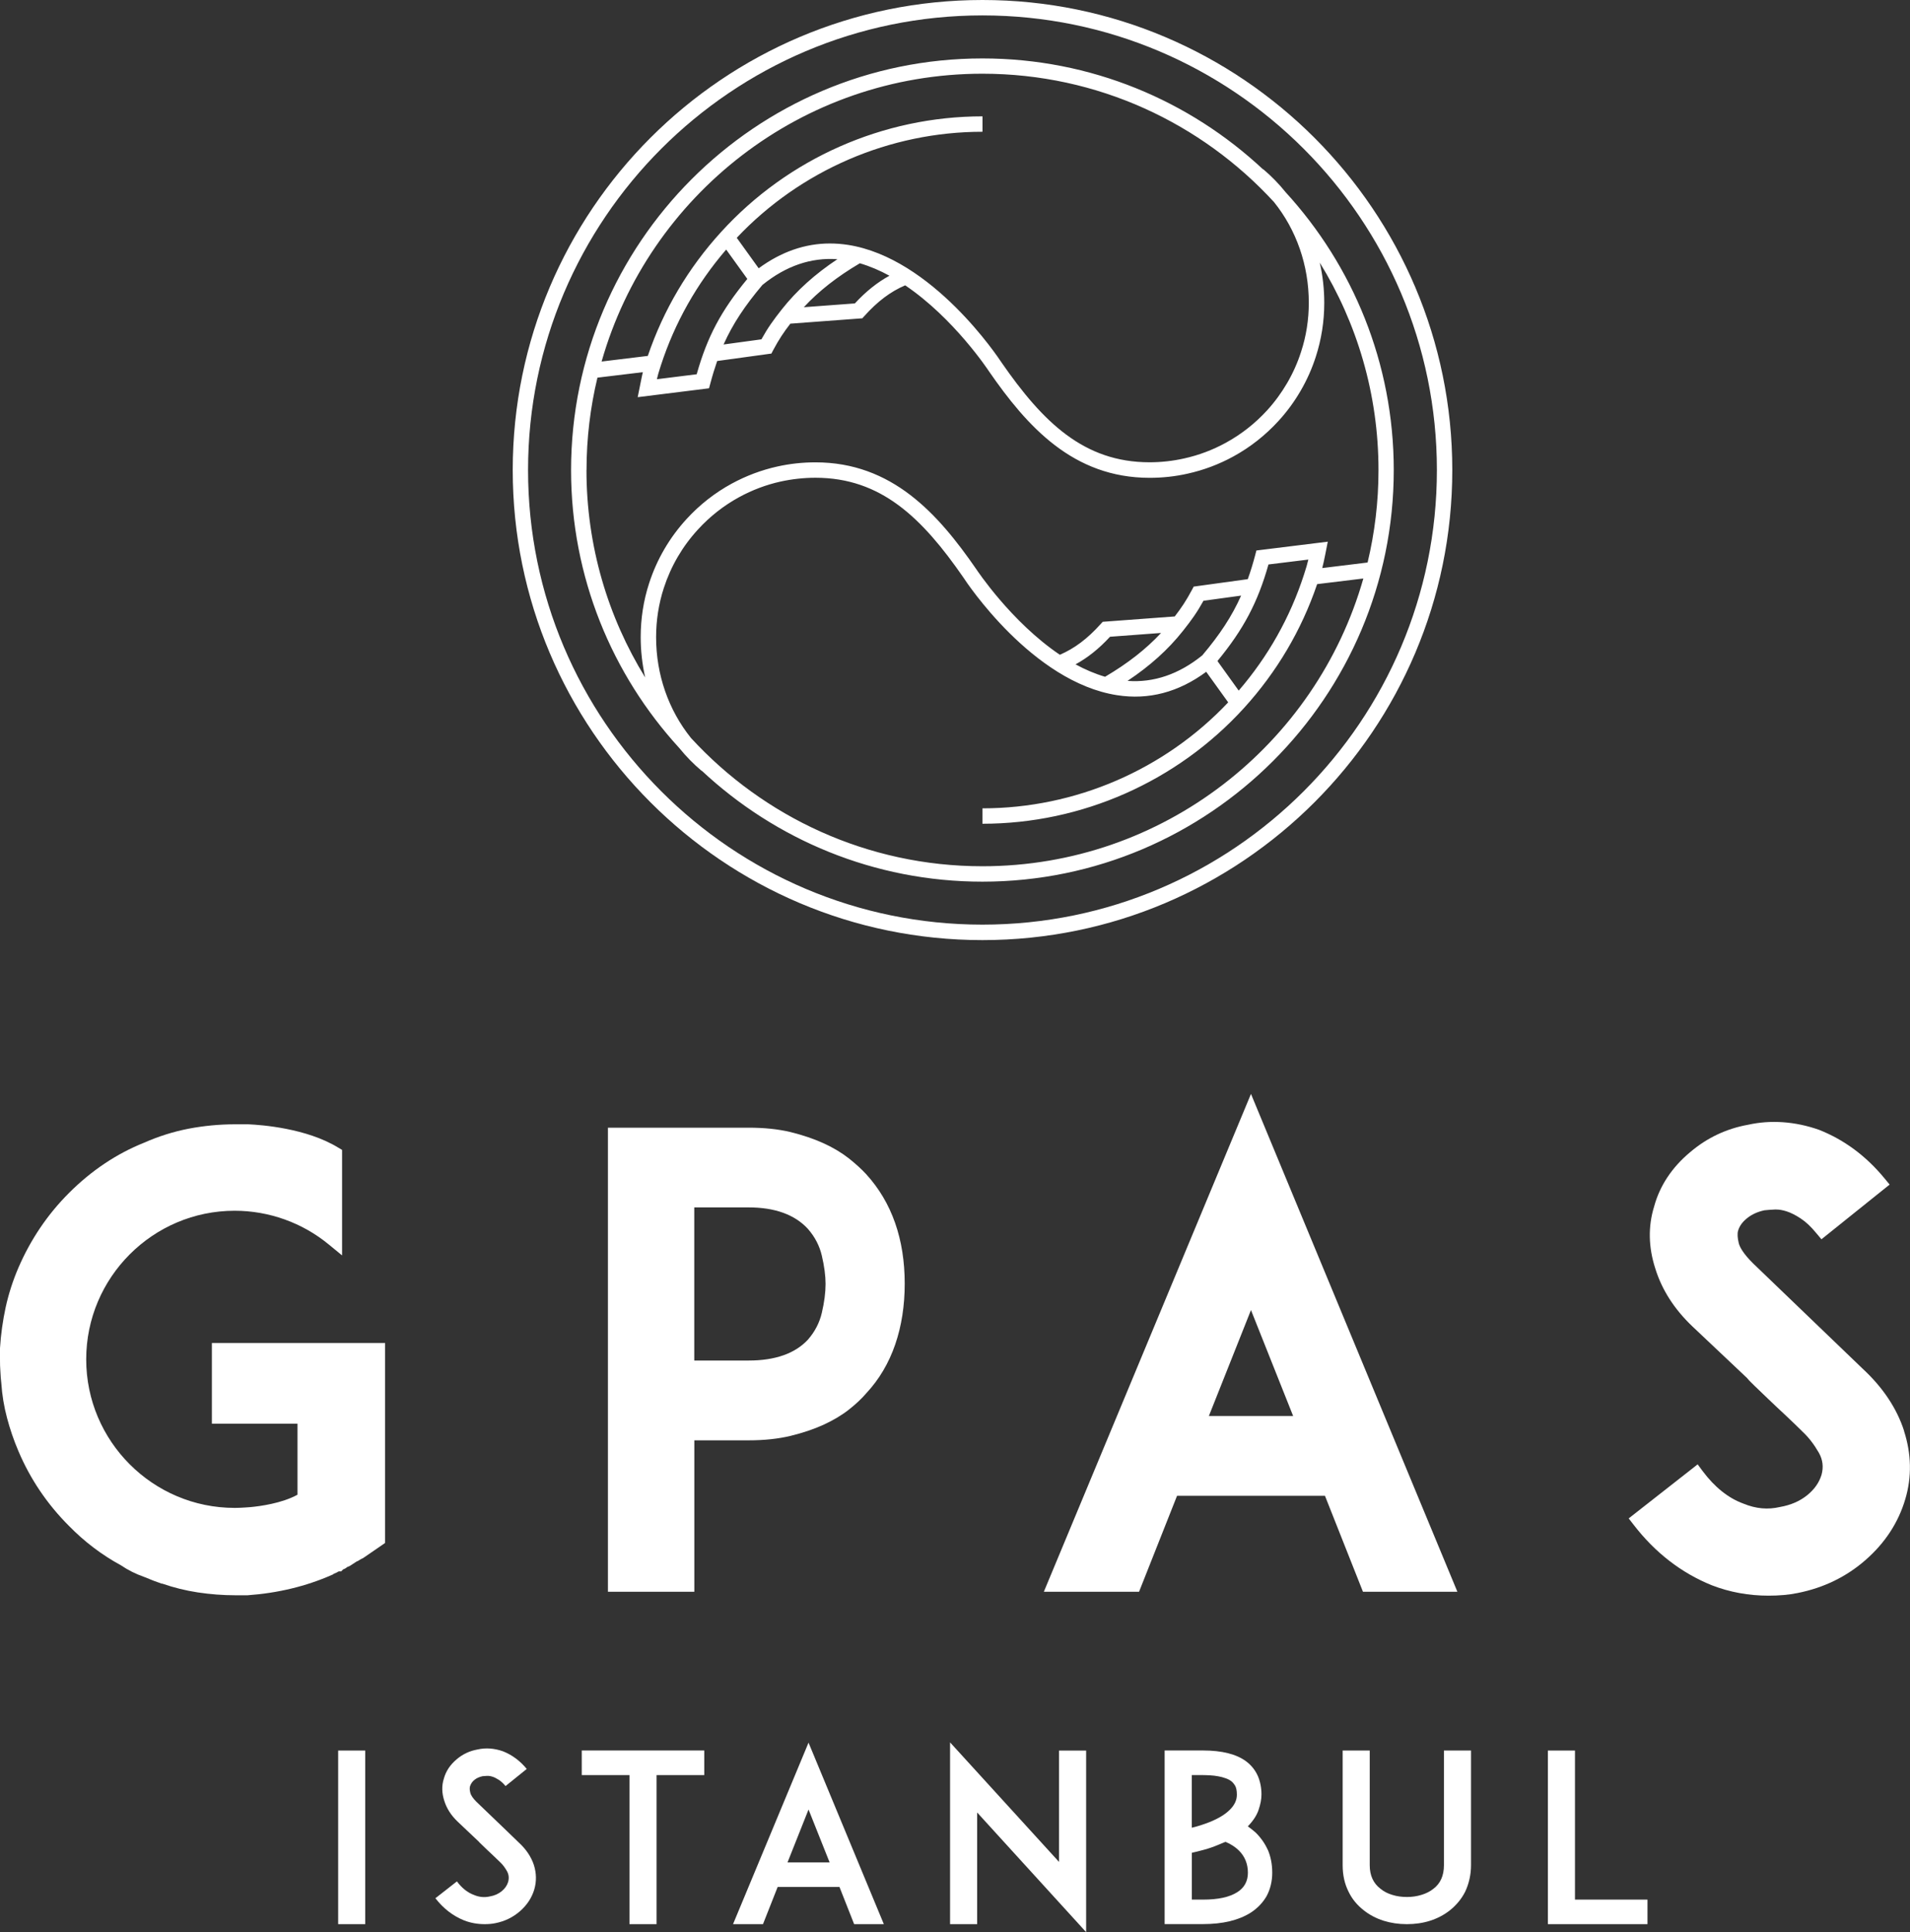 <svg width="355" height="359" viewBox="0 0 355 359" fill="none" xmlns="http://www.w3.org/2000/svg">
<rect x="0" y="0" width="355" height="359" fill="#333333" stroke="none"/>
<g clip-path="url(#clip0_106_981)">
<path d="M62.852 357.519V325.26H67.885V357.519H62.852Z" fill="white"/>
<path d="M99.226 346.515C99.711 348.056 99.736 349.561 99.311 351.041C98.85 352.606 97.965 353.952 96.655 355.105C95.345 356.245 93.817 356.998 92.058 357.337C91.476 357.459 90.821 357.519 90.093 357.519C88.747 357.519 87.461 357.289 86.273 356.828C84.186 355.991 82.404 354.608 80.924 352.703L84.926 349.573C85.848 350.822 86.915 351.659 88.104 352.096C89.087 352.509 90.069 352.594 91.064 352.363C91.9 352.218 92.628 351.902 93.235 351.405C93.841 350.919 94.241 350.337 94.448 349.67C94.642 348.942 94.569 348.262 94.205 347.632C93.841 347.001 93.441 346.455 92.968 346.018C92.616 345.666 92.228 345.29 91.767 344.866C91.318 344.453 90.906 344.053 90.506 343.677C90.118 343.3 89.766 342.973 89.487 342.694C89.196 342.427 89.038 342.257 89.002 342.196L85.048 338.46C83.835 337.295 83.01 336.009 82.573 334.59C82.112 333.17 82.076 331.799 82.489 330.501C82.864 329.106 83.665 327.905 84.878 326.886C86.006 325.927 87.304 325.321 88.747 325.066C90.299 324.714 91.9 324.835 93.526 325.418C95.2 326.085 96.667 327.177 97.904 328.681L93.962 331.86C93.562 331.375 93.138 330.986 92.713 330.707C92.289 330.44 91.9 330.234 91.549 330.125C91.185 330.004 90.833 329.955 90.518 329.967C90.215 329.979 89.923 330.004 89.693 330.028C89.123 330.149 88.614 330.368 88.201 330.695C87.777 331.035 87.51 331.435 87.364 331.896C87.267 332.224 87.291 332.612 87.413 333.097C87.522 333.571 87.91 334.153 88.577 334.808L93.975 339.988L96.4 342.33C97.795 343.604 98.729 345.011 99.238 346.552L99.226 346.515Z" fill="white"/>
<path d="M130.895 329.822H122.029V357.519H116.995V329.822H108.129V325.248H130.895V329.822Z" fill="white"/>
<path d="M156.026 350.605H144.54L141.811 357.52H136.244L150.277 323.793L164.274 357.52H158.755L156.026 350.605ZM154.195 346.043L150.277 336.216L146.372 346.043H154.195Z" fill="white"/>
<path d="M181.617 336.786V357.52H176.584V323.744L196.839 345.958V325.261H201.873V359L181.63 336.786H181.617Z" fill="white"/>
<path d="M235.639 343.689C236.184 344.975 236.463 346.382 236.463 347.959C236.463 349.536 236.112 351.004 235.42 352.303C234.717 353.516 233.747 354.547 232.461 355.384C230.205 356.804 227.245 357.507 223.595 357.507H216.463V325.248H223.595C227.124 325.248 229.793 325.927 231.588 327.25C232.57 327.978 233.31 328.9 233.807 330.028C234.232 331.047 234.462 332.175 234.462 333.425C234.462 334.299 234.28 335.245 233.928 336.276C233.589 337.307 232.91 338.326 231.927 339.346C232.388 339.673 232.885 340.061 233.407 340.522C234.365 341.481 235.105 342.536 235.627 343.701L235.639 343.689ZM221.509 329.822V339.6C221.994 339.491 222.527 339.346 223.097 339.164C223.667 338.982 224.225 338.787 224.808 338.557C226.457 337.89 227.706 337.137 228.543 336.3C229.441 335.427 229.89 334.493 229.89 333.474C229.89 332.685 229.768 332.115 229.538 331.751C229.307 331.387 229.065 331.12 228.846 330.95C228.531 330.72 228.167 330.525 227.743 330.392C227.318 330.234 226.869 330.125 226.396 330.04C225.911 329.955 225.438 329.895 224.965 329.87C224.48 329.846 224.031 329.822 223.595 329.822H221.509ZM229.987 351.563C231.296 350.725 231.939 349.524 231.939 347.959C231.939 346.309 231.369 344.926 230.253 343.822C229.611 343.191 228.786 342.645 227.767 342.221C227.537 342.306 227.306 342.403 227.1 342.5C226.882 342.597 226.651 342.694 226.433 342.779C225.535 343.155 224.662 343.458 223.801 343.689C222.952 343.919 222.188 344.113 221.521 344.259V352.958H223.607C226.409 352.958 228.543 352.497 229.987 351.563Z" fill="white"/>
<path d="M261.473 357.519C259.933 357.519 258.49 357.301 257.131 356.876C255.773 356.439 254.548 355.796 253.493 354.959C252.256 354.001 251.297 352.848 250.642 351.477C249.915 350.033 249.551 348.396 249.551 346.564V325.26H254.584V346.564C254.584 348.468 255.251 349.936 256.598 350.955C257.204 351.453 257.932 351.829 258.793 352.084C259.642 352.351 260.552 352.472 261.51 352.472C262.468 352.472 263.329 352.339 264.178 352.084C265.039 351.829 265.779 351.453 266.41 350.955C267.72 349.973 268.375 348.505 268.375 346.564V325.26H273.408V346.564C273.408 348.299 273.044 349.936 272.329 351.477C271.637 352.848 270.667 354.001 269.466 354.959C268.399 355.796 267.186 356.439 265.828 356.876C264.469 357.313 263.014 357.519 261.486 357.519H261.473Z" fill="white"/>
<path d="M306.206 357.519H287.697V325.26H292.731V352.957H306.206V357.519Z" fill="white"/>
<path d="M182.601 163.819C162.455 163.819 144.104 155.981 130.435 143.206L130.41 143.23C128.882 141.944 127.487 140.513 126.25 138.984C113.77 125.372 106.141 107.235 106.141 87.35C106.141 45.179 140.429 10.857 182.589 10.857C202.747 10.857 221.098 18.695 234.767 31.482L234.792 31.445C236.332 32.744 237.715 34.175 238.964 35.728C251.42 49.34 259.049 67.466 259.049 87.338C259.049 129.509 224.737 163.819 182.577 163.819H182.601ZM128.433 137.128C141.897 151.771 161.194 160.955 182.601 160.955C216.21 160.955 244.616 138.317 253.397 107.489L244.81 108.533C241.899 117.098 237.314 124.85 231.189 131.584C218.757 145.232 201.061 153.057 182.601 153.057V150.194C199.86 150.194 216.441 143.036 228.278 130.504L224.191 124.826C219.048 128.623 213.481 130.091 207.623 129.169C191.867 126.731 179.581 108.12 179.072 107.319C171.37 96.194 163.741 88.77 151.563 88.77C149.392 88.77 147.221 89.012 145.099 89.473C142.406 90.068 139.798 91.05 137.36 92.385C134.522 93.938 131.951 95.952 129.731 98.378C126.832 101.532 124.698 105.196 123.376 109.261C122.43 112.172 121.945 115.254 121.945 118.396C121.945 125.36 124.261 131.948 128.433 137.128ZM226.289 122.836L230.231 128.32C235.689 121.975 239.777 114.744 242.36 106.774C242.809 105.39 242.979 104.808 243.173 103.971L235.762 104.881C233.785 111.905 231.129 116.94 226.277 122.824L226.289 122.836ZM209.576 126.512C214.415 126.876 219.121 125.287 223.463 121.769C226.714 117.923 228.97 114.502 230.68 110.668L223.682 111.626C222.481 113.798 221.45 115.23 219.861 117.231C217.132 120.677 213.748 123.734 209.564 126.512H209.576ZM109.003 87.338C109.003 101.46 113.006 114.672 119.919 125.882C119.373 123.455 119.082 120.944 119.082 118.384C119.082 114.938 119.604 111.578 120.647 108.375C122.09 103.923 124.431 99.907 127.609 96.437C130.047 93.78 132.861 91.572 135.978 89.874C138.658 88.418 141.508 87.338 144.468 86.683C146.797 86.161 149.174 85.906 151.563 85.906C165.778 85.906 174.329 95.43 181.437 105.73C181.546 105.888 187.926 115.545 196.986 121.66C199.703 120.495 202.129 118.675 204.566 115.958L204.955 115.533L218.345 114.538C219.594 112.912 220.443 111.651 221.523 109.637L221.862 108.994L231.917 107.611C232.414 106.228 232.863 104.784 233.275 103.219L233.518 102.285L246.787 100.647L246.314 103.049C246.084 104.189 245.95 104.808 245.756 105.548L254.186 104.517C255.508 99.009 256.211 93.258 256.211 87.35C256.211 73.228 252.221 60.017 245.295 48.794C245.853 51.221 246.132 53.732 246.132 56.292C246.132 59.713 245.598 63.086 244.555 66.301C243.148 70.681 240.759 74.805 237.605 78.239C235.18 80.884 232.366 83.104 229.237 84.814C226.556 86.282 223.706 87.35 220.746 88.005C218.454 88.527 216.065 88.782 213.675 88.782C199.46 88.782 190.909 79.258 183.79 68.958C183.693 68.8 177.301 59.131 168.24 53.016C165.511 54.181 163.086 56.013 160.66 58.718L160.272 59.143L146.894 60.138C145.644 61.764 144.795 63.025 143.716 65.039L143.376 65.694L133.297 67.077C132.848 68.376 132.424 69.746 132.036 71.215L131.781 72.149L118.524 73.799L119.082 71.032C119.252 70.183 119.349 69.698 119.482 69.152L111.041 70.171C109.719 75.679 109.015 81.43 109.015 87.338H109.003ZM199.885 123.431C201.643 124.389 203.499 125.19 205.391 125.748C209.636 123.249 212.996 120.616 215.798 117.607L206.313 118.311C204.251 120.543 202.153 122.218 199.897 123.443L199.885 123.431ZM154.244 45.24C155.347 45.24 156.463 45.325 157.579 45.495C173.335 47.933 185.621 66.556 186.143 67.344C193.845 78.469 201.474 85.894 213.651 85.894C215.834 85.894 218.005 85.652 220.104 85.178C222.808 84.584 225.404 83.601 227.842 82.267C230.704 80.702 233.263 78.688 235.483 76.273C238.345 73.144 240.541 69.382 241.814 65.391C242.784 62.455 243.258 59.374 243.258 56.256C243.258 49.304 240.953 42.728 236.793 37.548C223.33 22.892 204.021 13.696 182.601 13.696C149.004 13.696 120.598 36.335 111.817 67.174L120.404 66.131C123.315 57.578 127.9 49.826 134.037 43.092C146.457 29.444 164.165 21.619 182.613 21.619V24.482C165.354 24.482 148.774 31.652 136.936 44.184L141.011 49.85C145.171 46.793 149.611 45.24 154.244 45.24ZM134.971 46.368C129.501 52.725 125.413 59.968 122.83 67.902C122.405 69.225 122.248 69.746 122.09 70.462L129.489 69.54C131.454 62.576 134.013 57.748 138.901 51.827L134.959 46.356L134.971 46.368ZM141.727 52.919C138.416 56.838 136.184 60.211 134.486 64.008L141.521 63.05C142.721 60.878 143.752 59.459 145.341 57.445C148.07 53.999 151.454 50.942 155.639 48.163C150.763 47.812 146.081 49.401 141.739 52.919H141.727ZM159.799 48.928C155.566 51.427 152.194 54.072 149.404 57.081L158.889 56.377C160.951 54.145 163.049 52.47 165.317 51.233C163.547 50.262 161.703 49.474 159.811 48.916L159.799 48.928Z" fill="white"/>
<path d="M182.601 174.677C134.461 174.677 95.297 135.503 95.297 87.339C95.297 39.174 134.449 0 182.601 0C230.752 0 269.928 39.187 269.928 87.339C269.928 135.491 230.752 174.677 182.601 174.677ZM182.601 2.863C136.038 2.863 98.147 40.764 98.147 87.339C98.147 133.914 136.038 171.802 182.601 171.802C229.163 171.802 267.066 133.914 267.066 87.339C267.066 40.764 229.175 2.863 182.601 2.863Z" fill="white"/>
<path d="M157.772 215.233C156.438 214.19 154.849 213.232 153.03 212.407C151.235 211.594 149.185 210.902 146.929 210.344C144.649 209.798 142.053 209.531 139.178 209.531H112.992V295.754H129.051V267.62H139.178C142.053 267.62 144.661 267.341 146.929 266.795C149.173 266.249 151.235 265.557 153.03 264.744C154.849 263.907 156.45 262.961 157.772 261.918C159.07 260.898 160.186 259.843 161.023 258.86C163.4 256.312 165.207 253.255 166.396 249.785C167.572 246.352 168.154 242.567 168.154 238.527C168.154 230.253 165.765 223.422 161.023 218.206C160.149 217.247 159.046 216.252 157.772 215.233ZM129.039 224.344H139.166C144.006 224.344 147.693 225.679 150.119 228.287C151.453 229.792 152.326 231.49 152.751 233.322C153.212 235.288 153.442 237.047 153.442 238.563C153.442 240.153 153.212 241.948 152.751 243.914C152.326 245.758 151.453 247.444 150.155 248.924C147.778 251.484 144.078 252.794 139.166 252.794H129.039V224.357V224.344Z" fill="white"/>
<path d="M194.026 295.755H211.71L218.769 277.933H246.265L253.324 295.755H270.874L232.511 203.26L194.014 295.755H194.026ZM240.358 263.095H224.688L232.511 243.417L240.346 263.095H240.358Z" fill="white"/>
<path d="M353.909 265.897C352.55 261.663 349.931 257.756 346.171 254.286L325.831 234.742C323.926 232.849 323.344 231.66 323.174 230.993C322.932 230.01 322.895 229.222 323.041 228.7C323.308 227.778 323.878 227.014 324.739 226.334C325.612 225.631 326.692 225.145 327.941 224.878C328.487 224.818 329.142 224.769 329.906 224.733H330.1C330.694 224.733 331.325 224.842 332.016 225.06C332.829 225.315 333.726 225.764 334.697 226.407C335.655 227.038 336.625 227.948 337.571 229.112L338.542 230.265L351.216 220.098L350.222 218.897C346.838 214.797 342.787 211.788 338.141 209.944C333.666 208.354 329.081 208.051 324.909 208.985C320.894 209.701 317.268 211.412 314.15 214.069C310.754 216.895 308.486 220.329 307.443 224.175C306.303 227.863 306.376 231.745 307.661 235.7C308.874 239.631 311.179 243.234 314.526 246.425L324.703 256.033C324.884 256.276 325.236 256.664 326.061 257.453C326.813 258.169 327.711 259.018 328.705 259.989C329.724 260.971 330.84 262.015 332.016 263.106C333.181 264.198 334.212 265.205 335.121 266.103C336.201 267.122 337.195 268.42 338.056 269.925C338.796 271.235 338.954 272.582 338.554 274.037C338.105 275.493 337.232 276.731 335.885 277.823C334.515 278.927 332.841 279.655 330.84 280.006C328.596 280.528 326.376 280.346 324.023 279.376C321.234 278.356 318.699 276.33 316.467 273.346L315.533 272.084L302.713 282.13L303.647 283.331C307.637 288.499 312.525 292.284 318.201 294.565C321.464 295.827 324.994 296.482 328.705 296.482C330.682 296.482 332.501 296.324 334.09 295.996C338.942 295.038 343.211 292.963 346.777 289.821C350.379 286.667 352.854 282.87 354.127 278.538C355.352 274.414 355.267 270.155 353.885 265.873L353.909 265.897Z" fill="white"/>
<path d="M39.37 264.526H55.295V277.726C52.373 279.327 48.37 279.861 46.538 280.031L45.532 280.103C44.816 280.152 44.198 280.176 43.615 280.176C28.406 280.176 16.022 267.789 16.022 252.576C16.022 237.362 28.406 224.963 43.615 224.963C49.983 224.963 56.181 227.183 61.081 231.211L63.58 233.262V213.656L62.84 213.219C56.957 209.628 48.637 209.01 46.126 208.9C46.053 208.9 45.968 208.9 45.896 208.9H43.737C40.789 208.9 37.866 209.179 35.016 209.725C32.214 210.271 29.437 211.145 26.781 212.322C21.674 214.36 16.98 217.502 12.832 221.651C8.854 225.618 5.688 230.301 3.42 235.555C2.414 237.896 1.613 240.359 1.055 242.894C0.522 245.382 0.158 247.905 0 250.501V252.661C0 253.377 0.012 254.104 0.073 254.845C0.109 255.742 0.182 256.422 0.243 256.98C0.388 259.176 0.74 261.347 1.31 263.47C1.856 265.533 2.559 267.607 3.432 269.646C5.628 274.826 8.793 279.509 12.845 283.549C15.671 286.436 18.897 288.899 22.475 290.84C23.773 291.726 25.252 292.466 26.793 293L28.539 293.704L30.043 294.249H30.165C32.299 294.99 34.507 295.535 36.738 295.875C39.067 296.227 41.42 296.409 43.749 296.409H46.017C51.633 296.009 56.909 294.735 61.663 292.636L61.894 292.539L62.015 292.43L62.573 292.187L62.961 291.969H63.422L63.761 291.617C64.04 291.52 64.295 291.374 64.513 291.18L65.035 290.95L66.26 290.149C66.478 290.076 66.672 289.967 66.854 289.833C66.939 289.785 67.024 289.736 67.109 289.676C67.255 289.627 67.388 289.554 67.534 289.469L71.573 286.691V249.543H39.383V264.55L39.37 264.526Z" fill="white"/>
</g>
<defs>
<clipPath id="clip0_106_981">
<rect width="355" height="359" fill="white"/>
</clipPath>
</defs>
</svg>

